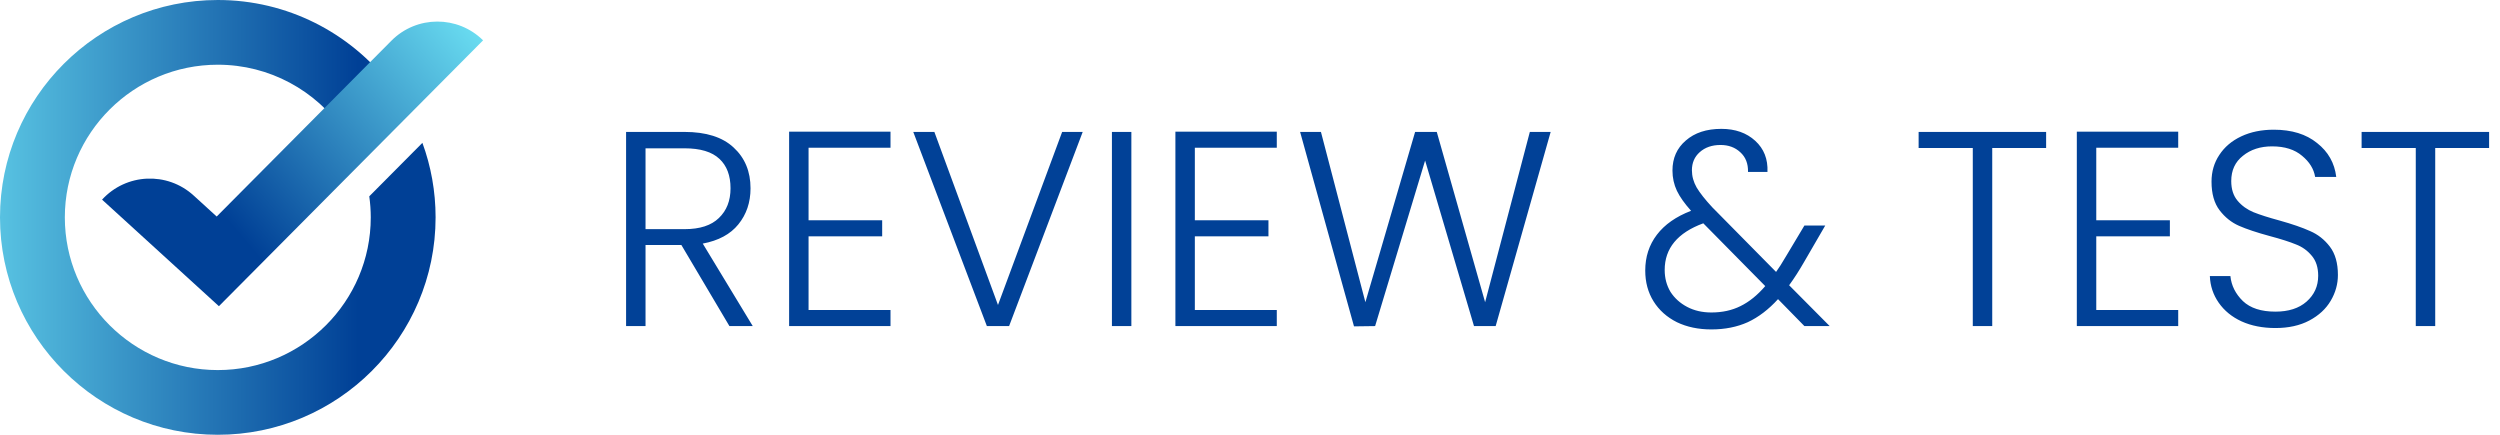 <svg width="207" height="36" viewBox="0 0 207 36" fill="none" xmlns="http://www.w3.org/2000/svg">
<path d="M60.396 27L56.417 20.284H53.45V27H51.84V10.923H56.67C58.464 10.923 59.821 11.352 60.741 12.211C61.676 13.07 62.144 14.197 62.144 15.592C62.144 16.757 61.807 17.754 61.132 18.582C60.473 19.395 59.491 19.924 58.188 20.169L62.328 27H60.396ZM53.45 18.973H56.693C57.95 18.973 58.893 18.666 59.522 18.053C60.166 17.44 60.488 16.619 60.488 15.592C60.488 14.534 60.181 13.721 59.568 13.154C58.955 12.571 57.989 12.28 56.67 12.28H53.45V18.973ZM66.949 12.234V18.237H73.044V19.571H66.949V25.666H73.734V27H65.339V10.9H73.734V12.234H66.949ZM89.648 10.923L83.553 27H81.713L75.618 10.923H77.366L82.633 25.252L87.946 10.923H89.648ZM93.677 10.923V27H92.067V10.923H93.677ZM98.933 12.234V18.237H105.028V19.571H98.933V25.666H105.718V27H97.323V10.9H105.718V12.234H98.933ZM128.395 10.923L123.841 27H122.047L117.999 13.292L113.859 27L112.111 27.023L107.649 10.923H109.374L113.054 25.022L117.171 10.923H118.965L122.967 25.022L126.67 10.923H128.395ZM149.405 27L147.22 24.769C146.438 25.628 145.602 26.264 144.713 26.678C143.824 27.077 142.819 27.276 141.7 27.276C140.627 27.276 139.676 27.077 138.848 26.678C138.02 26.264 137.376 25.689 136.916 24.953C136.456 24.217 136.226 23.366 136.226 22.4C136.226 21.265 136.548 20.276 137.192 19.433C137.836 18.59 138.779 17.93 140.021 17.455C139.484 16.857 139.093 16.305 138.848 15.799C138.603 15.278 138.48 14.718 138.48 14.12C138.48 13.093 138.848 12.265 139.584 11.636C140.32 10.992 141.301 10.67 142.528 10.67C143.678 10.67 144.613 11 145.334 11.659C146.055 12.318 146.392 13.177 146.346 14.235H144.736C144.751 13.545 144.537 13.001 144.092 12.602C143.663 12.203 143.118 12.004 142.459 12.004C141.754 12.004 141.179 12.203 140.734 12.602C140.305 12.985 140.09 13.484 140.09 14.097C140.09 14.588 140.22 15.063 140.481 15.523C140.757 15.983 141.186 16.527 141.769 17.156L147.059 22.515C147.274 22.224 147.565 21.764 147.933 21.135L149.405 18.674H151.13L149.382 21.687C148.968 22.408 148.554 23.052 148.14 23.619L151.498 27H149.405ZM141.7 25.873C142.605 25.873 143.41 25.697 144.115 25.344C144.836 24.991 145.518 24.439 146.162 23.688L141.033 18.49C138.902 19.272 137.836 20.56 137.836 22.354C137.836 23.029 137.997 23.634 138.319 24.171C138.656 24.692 139.116 25.106 139.699 25.413C140.282 25.72 140.949 25.873 141.7 25.873ZM169.419 10.923V12.257H164.957V27H163.347V12.257H158.862V10.923H169.419ZM173.571 12.234V18.237H179.666V19.571H173.571V25.666H180.356V27H171.961V10.9H180.356V12.234H173.571ZM188.404 27.161C187.346 27.161 186.411 26.977 185.598 26.609C184.801 26.241 184.172 25.727 183.712 25.068C183.252 24.409 183.007 23.673 182.976 22.86H184.678C184.755 23.642 185.1 24.332 185.713 24.93C186.327 25.513 187.224 25.804 188.404 25.804C189.493 25.804 190.352 25.528 190.98 24.976C191.624 24.409 191.946 23.696 191.946 22.837C191.946 22.147 191.77 21.595 191.417 21.181C191.065 20.752 190.628 20.437 190.106 20.238C189.585 20.023 188.864 19.793 187.944 19.548C186.871 19.257 186.02 18.973 185.391 18.697C184.763 18.421 184.226 17.992 183.781 17.409C183.337 16.826 183.114 16.037 183.114 15.04C183.114 14.212 183.329 13.476 183.758 12.832C184.188 12.173 184.793 11.659 185.575 11.291C186.357 10.923 187.254 10.739 188.266 10.739C189.754 10.739 190.95 11.107 191.854 11.843C192.774 12.564 193.303 13.499 193.441 14.649H191.693C191.586 13.99 191.226 13.407 190.612 12.901C189.999 12.38 189.171 12.119 188.128 12.119C187.162 12.119 186.357 12.38 185.713 12.901C185.069 13.407 184.747 14.105 184.747 14.994C184.747 15.669 184.924 16.213 185.276 16.627C185.629 17.041 186.066 17.355 186.587 17.57C187.124 17.785 187.845 18.015 188.749 18.26C189.792 18.551 190.635 18.843 191.279 19.134C191.923 19.41 192.468 19.839 192.912 20.422C193.357 21.005 193.579 21.787 193.579 22.768C193.579 23.519 193.38 24.232 192.981 24.907C192.583 25.582 191.992 26.126 191.21 26.54C190.428 26.954 189.493 27.161 188.404 27.161ZM206.098 10.923V12.257H201.636V27H200.026V12.257H195.541V10.923H206.098Z" fill="#014197"/>
<g clip-path="url(#clip0_63_8)">
<path d="M30.576 16.256C30.656 16.827 30.699 17.408 30.699 18C30.699 24.971 25.018 30.642 18.034 30.642C11.05 30.642 5.368 24.971 5.368 18C5.368 11.029 11.05 5.358 18.034 5.358C22.339 5.358 26.146 7.515 28.436 10.801L32.26 6.952C28.958 2.724 23.809 0 18.034 0C8.09 0 0 8.074 0 18C0 27.925 8.09 35.999 18.034 35.999C27.977 35.999 36.067 27.925 36.067 18C36.067 15.833 35.682 13.754 34.975 11.828L30.576 16.255L30.576 16.256Z" fill="url(#paint0_linear_63_8)"/>
<path d="M18.126 25.353L8.451 16.53C10.451 14.346 13.846 14.193 16.034 16.189L17.942 17.928L32.408 3.371C34.496 1.269 37.895 1.256 39.999 3.34L18.125 25.353H18.126Z" fill="url(#paint1_linear_63_8)"/>
</g>
<defs>
<linearGradient id="paint0_linear_63_8" x1="-11.736" y1="18" x2="29.651" y2="18" gradientUnits="userSpaceOnUse">
<stop stop-color="#7AF5FF"/>
<stop offset="1" stop-color="#004096"/>
</linearGradient>
<linearGradient id="paint1_linear_63_8" x1="40.788" y1="-2.221" x2="17.878" y2="17.123" gradientUnits="userSpaceOnUse">
<stop stop-color="#7AF5FF"/>
<stop offset="1" stop-color="#004096"/>
</linearGradient>
<clipPath id="clip0_63_8">
<rect width="40" height="36" fill="white"/>
</clipPath>
</defs>
</svg>
